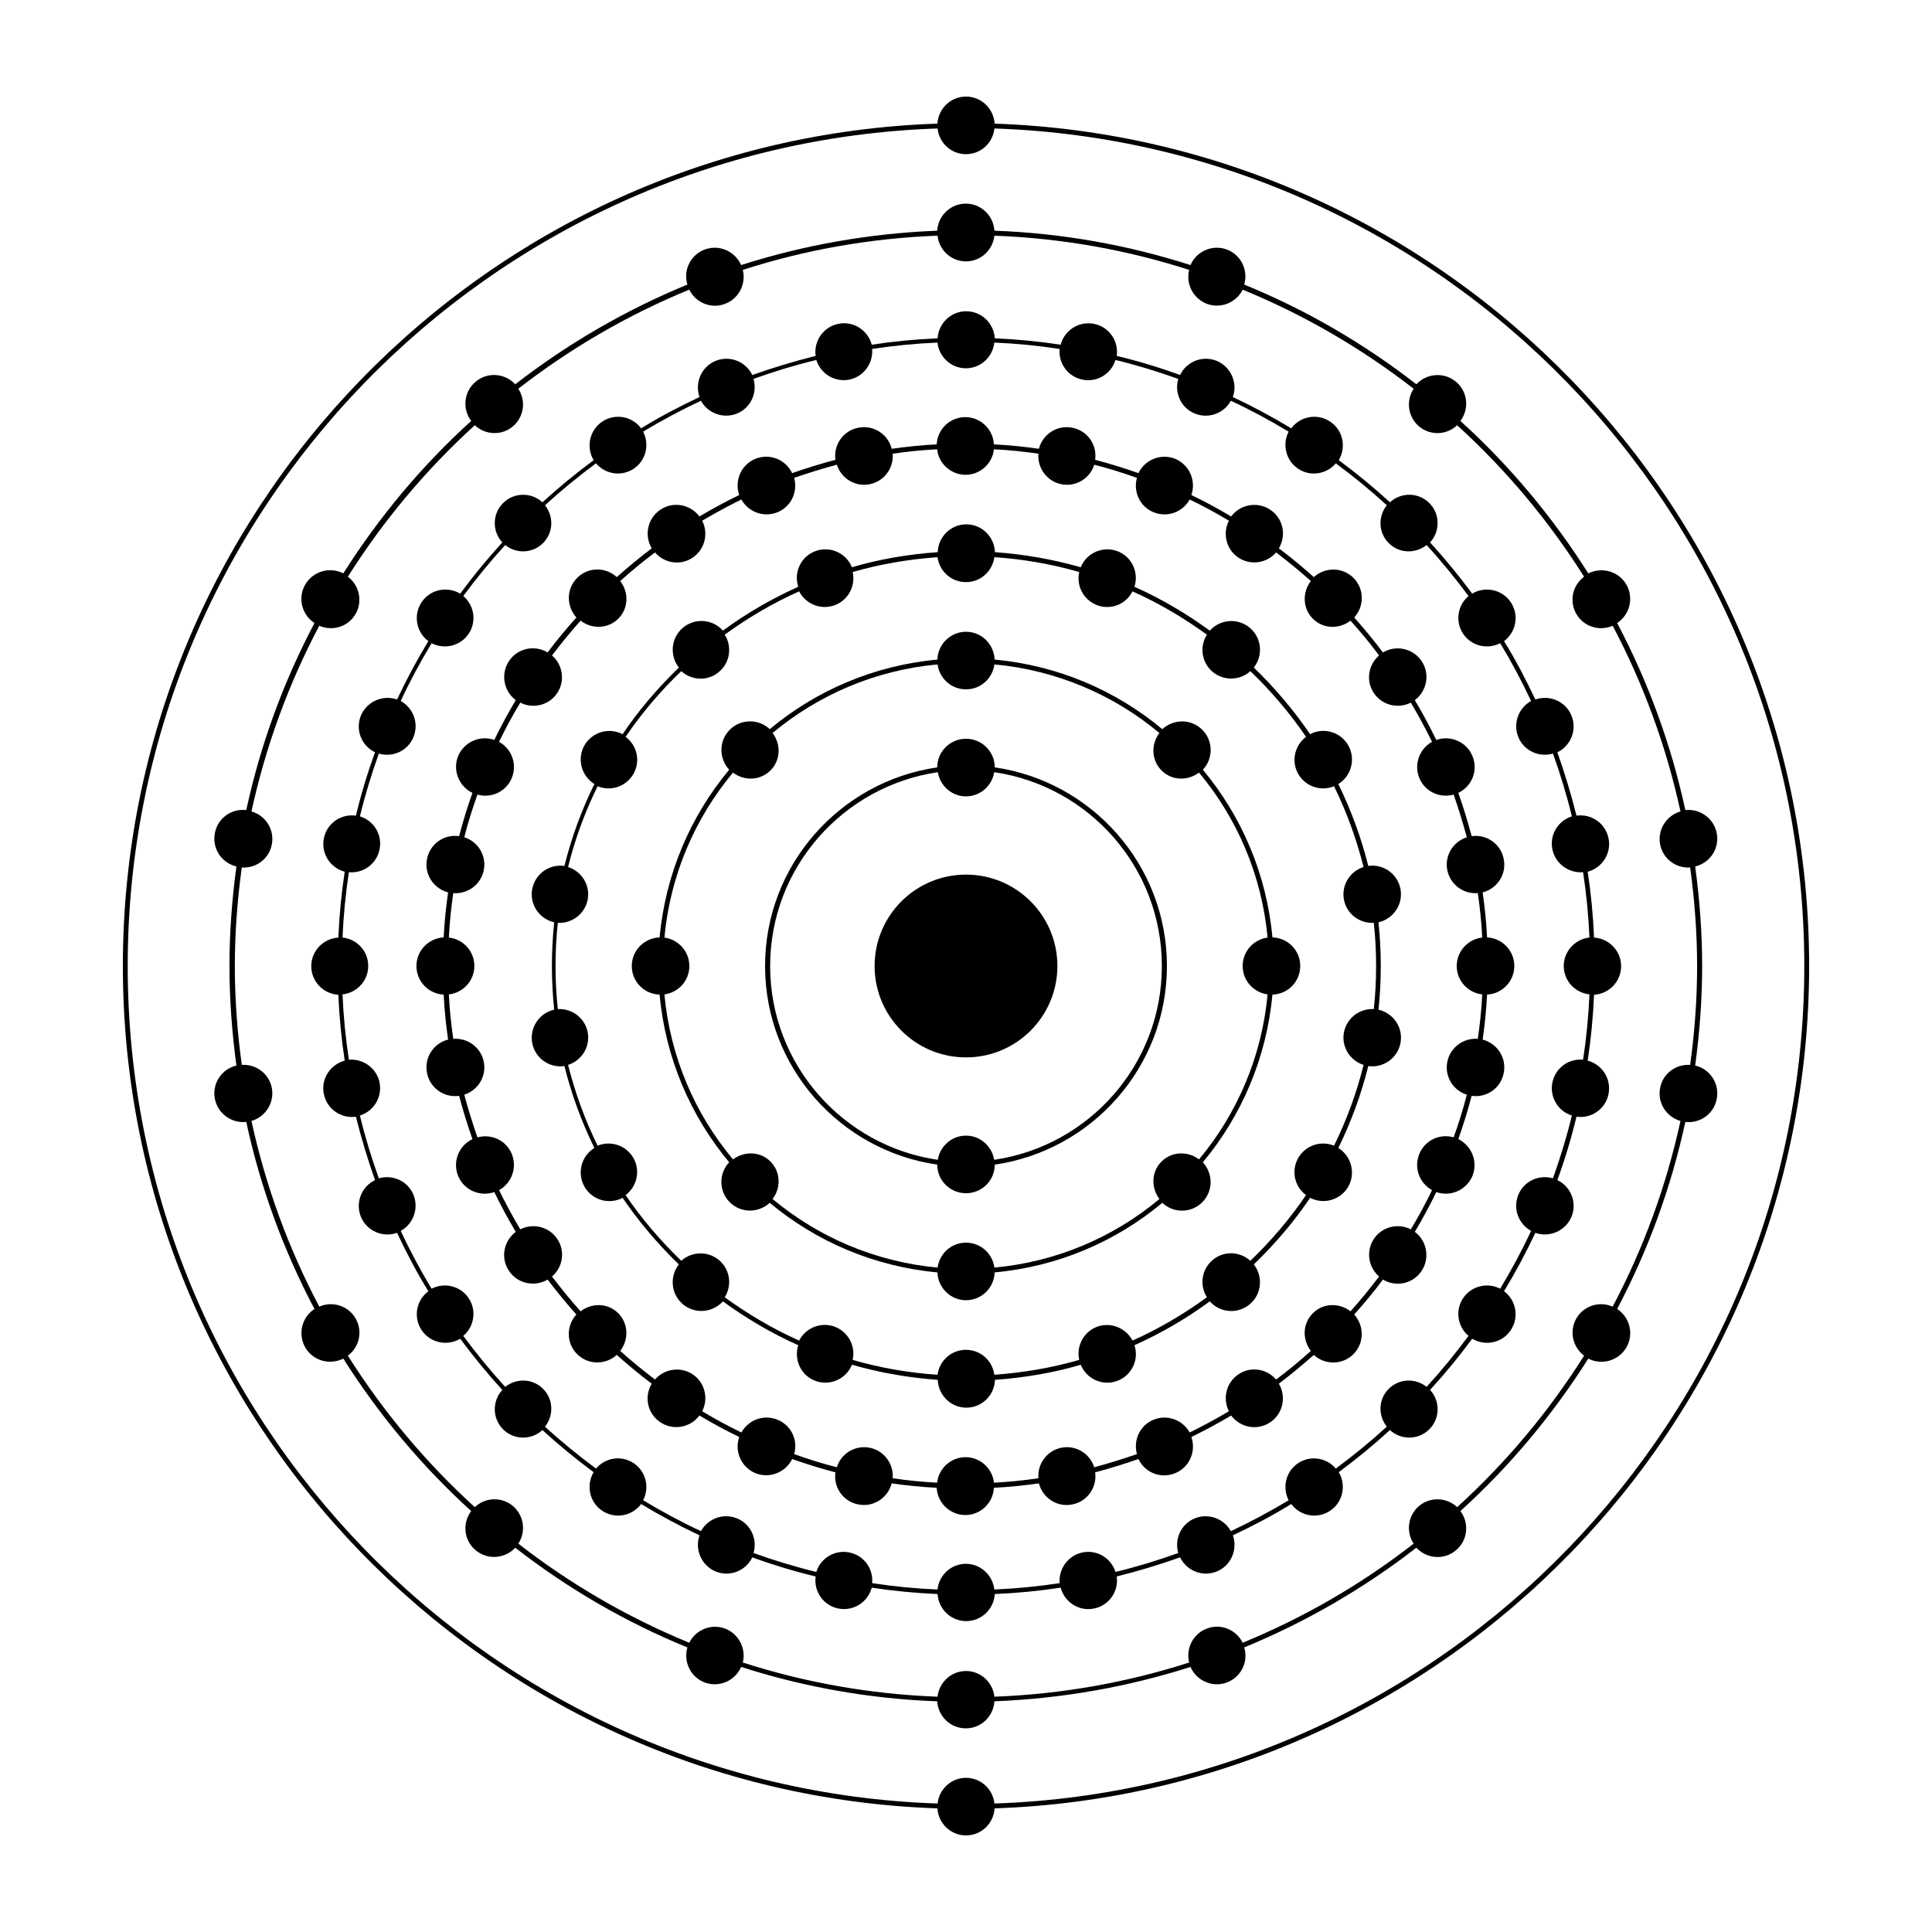 <?xml version="1.0" encoding="UTF-8"?>
<svg width="256px" height="256px" version="1.1" viewBox="0 0 128 128" xmlns="http://www.w3.org/2000/svg">
 <path d="m103.18 78.184c0.5-1.371 0.922-2.766 1.266-4.199 0.984 0.141 1.934-0.512 2.125-1.512 0.191-1-0.422-1.945-1.383-2.203 0.219-1.434 0.359-2.894 0.422-4.363 1-0.062 1.793-0.883 1.793-1.895s-0.793-1.832-1.793-1.895c-0.062-1.473-0.203-2.93-0.422-4.363 0.961-0.258 1.586-1.215 1.383-2.203-0.191-1-1.141-1.652-2.125-1.512-0.359-1.434-0.781-2.828-1.266-4.199 0.895-0.434 1.32-1.496 0.934-2.434-0.383-0.934-1.445-1.395-2.394-1.062-0.629-1.332-1.305-2.625-2.074-3.867 0.805-0.602 1.012-1.727 0.449-2.574-0.562-0.844-1.691-1.09-2.559-0.574-0.871-1.176-1.805-2.316-2.789-3.391 0.68-0.742 0.664-1.895-0.051-2.609-0.719-0.719-1.867-0.73-2.609-0.051-1.074-0.984-2.215-1.922-3.391-2.789 0.512-0.871 0.281-1.996-0.574-2.559-0.844-0.562-1.973-0.359-2.574 0.449-1.242-0.754-2.535-1.445-3.867-2.074 0.332-0.945-0.129-1.996-1.062-2.394-0.934-0.383-1.996 0.027-2.434 0.934-1.371-0.5-2.766-0.922-4.199-1.266 0.141-0.984-0.512-1.934-1.512-2.125s-1.945 0.422-2.203 1.383c-1.434-0.219-2.894-0.359-4.363-0.422-0.062-1-0.883-1.793-1.895-1.793s-1.832 0.793-1.895 1.793c-1.473 0.062-2.93 0.203-4.363 0.422-0.258-0.961-1.215-1.586-2.203-1.383-1 0.191-1.652 1.141-1.512 2.125-1.434 0.359-2.828 0.781-4.199 1.266-0.434-0.895-1.496-1.32-2.434-0.934-0.934 0.383-1.395 1.445-1.062 2.394-1.332 0.629-2.625 1.305-3.867 2.074-0.602-0.805-1.727-1.012-2.574-0.449-0.844 0.562-1.09 1.691-0.574 2.559-1.176 0.871-2.316 1.805-3.391 2.789-0.742-0.68-1.895-0.664-2.609 0.051-0.719 0.719-0.73 1.867-0.051 2.609-0.984 1.074-1.922 2.215-2.789 3.391-0.871-0.512-1.996-0.281-2.559 0.574-0.562 0.844-0.359 1.973 0.449 2.574-0.754 1.242-1.445 2.535-2.074 3.867-0.945-0.332-1.996 0.129-2.394 1.062-0.383 0.934 0.027 1.996 0.934 2.434-0.5 1.371-0.922 2.766-1.266 4.199-0.984-0.141-1.934 0.512-2.125 1.512s0.422 1.945 1.383 2.203c-0.219 1.434-0.359 2.894-0.422 4.363-1 0.062-1.793 0.883-1.793 1.895s0.793 1.832 1.793 1.895c0.062 1.473 0.203 2.93 0.422 4.363-0.961 0.258-1.586 1.215-1.383 2.203 0.191 1 1.141 1.652 2.125 1.512 0.359 1.434 0.781 2.828 1.266 4.199-0.895 0.434-1.32 1.496-0.934 2.434 0.383 0.934 1.445 1.395 2.394 1.062 0.629 1.332 1.305 2.625 2.074 3.867-0.805 0.602-1.012 1.727-0.449 2.574 0.562 0.844 1.691 1.09 2.559 0.574 0.871 1.176 1.805 2.316 2.789 3.391-0.68 0.742-0.664 1.895 0.051 2.609 0.719 0.719 1.867 0.73 2.609 0.051 1.074 0.984 2.215 1.922 3.391 2.789-0.512 0.871-0.281 1.996 0.574 2.559 0.844 0.562 1.973 0.359 2.574-0.449 1.242 0.754 2.535 1.445 3.867 2.074-0.332 0.945 0.129 1.996 1.062 2.394 0.934 0.383 1.996-0.027 2.434-0.934 1.371 0.5 2.766 0.922 4.199 1.266-0.141 0.984 0.512 1.934 1.512 2.125 1 0.191 1.945-0.422 2.203-1.383 1.434 0.219 2.894 0.359 4.363 0.422 0.062 1 0.883 1.793 1.895 1.793s1.832-0.793 1.895-1.793c1.473-0.062 2.93-0.203 4.363-0.422 0.258 0.961 1.215 1.586 2.203 1.383 1-0.191 1.652-1.141 1.512-2.125 1.434-0.359 2.828-0.781 4.199-1.266 0.434 0.895 1.496 1.32 2.434 0.934 0.934-0.383 1.395-1.445 1.062-2.394 1.332-0.629 2.625-1.305 3.867-2.074 0.602 0.805 1.727 1.012 2.574 0.449 0.844-0.562 1.09-1.691 0.574-2.559 1.176-0.871 2.316-1.805 3.391-2.789 0.742 0.68 1.895 0.664 2.609-0.051 0.719-0.719 0.73-1.867 0.051-2.609 0.984-1.074 1.922-2.215 2.789-3.391 0.871 0.512 1.996 0.281 2.559-0.574 0.562-0.844 0.359-1.973-0.449-2.574 0.754-1.242 1.445-2.535 2.074-3.867 0.945 0.332 1.996-0.129 2.394-1.062 0.387-0.938-0.035-2-0.934-2.434zm-2.586 0.973c-0.371 0.91 0 1.922 0.844 2.394-0.613 1.32-1.305 2.598-2.047 3.828-0.844-0.434-1.906-0.191-2.457 0.629-0.539 0.805-0.371 1.883 0.359 2.496-0.871 1.176-1.793 2.305-2.777 3.379-0.742-0.59-1.816-0.562-2.508 0.129-0.691 0.691-0.719 1.754-0.129 2.508-1.074 0.984-2.203 1.906-3.379 2.777-0.613-0.73-1.691-0.895-2.496-0.359-0.82 0.551-1.062 1.602-0.629 2.457-1.242 0.754-2.523 1.434-3.828 2.047-0.461-0.832-1.484-1.215-2.394-0.844s-1.355 1.371-1.09 2.293c-1.355 0.488-2.738 0.91-4.16 1.254-0.293-0.922-1.215-1.484-2.176-1.293-0.961 0.191-1.602 1.09-1.523 2.035-1.422 0.219-2.867 0.359-4.328 0.422-0.102-0.945-0.91-1.703-1.883-1.703-0.973 0-1.777 0.742-1.883 1.703-1.461-0.062-2.906-0.203-4.328-0.422 0.09-0.961-0.551-1.844-1.523-2.035-0.961-0.191-1.895 0.383-2.176 1.293-1.422-0.344-2.805-0.77-4.16-1.254 0.27-0.922-0.18-1.922-1.09-2.293-0.91-0.371-1.922 0-2.394 0.844-1.32-0.613-2.598-1.305-3.828-2.047 0.434-0.844 0.191-1.906-0.629-2.457-0.805-0.539-1.883-0.371-2.496 0.359-1.176-0.871-2.305-1.793-3.379-2.777 0.59-0.742 0.562-1.816-0.129-2.508-0.691-0.691-1.754-0.719-2.508-0.129-0.984-1.074-1.906-2.203-2.777-3.379 0.73-0.613 0.895-1.691 0.359-2.496-0.551-0.82-1.602-1.062-2.457-0.629-0.754-1.242-1.434-2.523-2.047-3.828 0.832-0.461 1.215-1.484 0.844-2.394s-1.371-1.355-2.293-1.09c-0.488-1.355-0.91-2.738-1.254-4.16 0.922-0.293 1.484-1.215 1.305-2.176-0.191-0.961-1.09-1.602-2.035-1.523-0.219-1.422-0.359-2.867-0.422-4.328 0.961-0.102 1.703-0.91 1.703-1.883 0-0.984-0.742-1.777-1.703-1.883 0.062-1.461 0.203-2.906 0.422-4.328 0.961 0.09 1.844-0.551 2.035-1.523 0.191-0.961-0.383-1.895-1.305-2.176 0.344-1.422 0.77-2.805 1.254-4.16 0.922 0.27 1.922-0.18 2.293-1.09 0.371-0.91 0-1.922-0.844-2.394 0.613-1.32 1.305-2.598 2.047-3.828 0.844 0.434 1.906 0.191 2.457-0.629 0.539-0.805 0.371-1.883-0.359-2.496 0.871-1.176 1.793-2.305 2.777-3.379 0.742 0.59 1.816 0.562 2.508-0.129 0.691-0.691 0.719-1.754 0.129-2.508 1.074-0.984 2.203-1.906 3.379-2.777 0.613 0.73 1.691 0.895 2.496 0.359 0.82-0.551 1.062-1.602 0.629-2.457 1.242-0.754 2.523-1.434 3.828-2.047 0.461 0.832 1.484 1.215 2.394 0.844 0.91-0.371 1.355-1.371 1.09-2.293 1.355-0.488 2.738-0.91 4.16-1.254 0.293 0.922 1.215 1.484 2.176 1.305 0.961-0.191 1.602-1.09 1.523-2.035 1.422-0.219 2.867-0.359 4.328-0.422 0.102 0.961 0.91 1.703 1.883 1.703 0.973 0 1.777-0.742 1.883-1.703 1.461 0.062 2.906 0.203 4.328 0.422-0.09 0.961 0.551 1.844 1.523 2.035 0.961 0.191 1.895-0.383 2.176-1.305 1.422 0.344 2.805 0.77 4.16 1.254-0.27 0.922 0.18 1.922 1.09 2.293 0.91 0.371 1.934 0 2.394-0.844 1.32 0.613 2.598 1.305 3.828 2.047-0.434 0.844-0.191 1.906 0.629 2.457 0.805 0.539 1.883 0.371 2.496-0.359 1.176 0.871 2.305 1.793 3.379 2.777-0.59 0.742-0.562 1.816 0.129 2.508 0.691 0.691 1.754 0.719 2.508 0.129 0.984 1.074 1.906 2.203 2.777 3.379-0.73 0.613-0.895 1.691-0.359 2.496 0.551 0.82 1.602 1.062 2.457 0.629 0.754 1.242 1.434 2.523 2.047 3.828-0.832 0.461-1.215 1.484-0.844 2.394 0.371 0.91 1.371 1.355 2.293 1.09 0.488 1.355 0.91 2.738 1.254 4.16-0.922 0.293-1.484 1.215-1.293 2.176 0.191 0.961 1.09 1.602 2.035 1.523 0.219 1.422 0.359 2.867 0.422 4.328-0.945 0.102-1.703 0.91-1.703 1.883 0 0.984 0.742 1.777 1.703 1.883-0.062 1.461-0.203 2.906-0.422 4.328-0.961-0.09-1.844 0.551-2.035 1.523-0.191 0.961 0.383 1.895 1.293 2.176-0.344 1.422-0.77 2.805-1.254 4.16-0.922-0.27-1.922 0.18-2.293 1.09z"/>
 <path d="m112.31 70.594c0.293-2.164 0.461-4.352 0.461-6.594 0-2.238-0.168-4.43-0.461-6.594 0.973-0.23 1.613-1.176 1.434-2.176-0.18-1-1.102-1.664-2.086-1.562-0.945-4.379-2.484-8.539-4.519-12.391 0.844-0.551 1.113-1.664 0.613-2.547-0.512-0.883-1.613-1.191-2.523-0.742-2.367-3.738-5.211-7.141-8.473-10.098 0.602-0.805 0.488-1.945-0.293-2.598-0.781-0.652-1.934-0.574-2.625 0.168-3.457-2.688-7.297-4.93-11.406-6.606 0.281-0.961-0.219-1.984-1.164-2.328s-1.996 0.113-2.394 1.035c-4.121-1.32-8.473-2.113-12.992-2.277-0.062-1-0.883-1.793-1.895-1.793s-1.832 0.793-1.895 1.793c-4.519 0.18-8.871 0.961-12.992 2.277-0.398-0.91-1.445-1.383-2.394-1.035-0.945 0.344-1.461 1.371-1.164 2.328-4.109 1.691-7.938 3.918-11.406 6.606-0.691-0.742-1.844-0.832-2.625-0.168-0.781 0.652-0.895 1.793-0.293 2.598-3.266 2.957-6.106 6.363-8.473 10.098-0.895-0.461-2.008-0.141-2.523 0.742-0.512 0.883-0.23 1.996 0.613 2.547-2.035 3.852-3.57 8.012-4.519 12.391-1-0.113-1.922 0.562-2.086 1.562-0.18 1 0.461 1.945 1.434 2.176-0.293 2.164-0.461 4.352-0.461 6.594 0 2.238 0.168 4.43 0.461 6.594-0.973 0.23-1.613 1.176-1.434 2.176 0.18 1 1.102 1.664 2.086 1.562 0.945 4.379 2.484 8.539 4.519 12.391-0.844 0.551-1.113 1.664-0.613 2.547 0.512 0.883 1.613 1.191 2.523 0.742 2.367 3.738 5.211 7.141 8.473 10.098-0.602 0.805-0.488 1.945 0.293 2.598 0.781 0.652 1.934 0.574 2.625-0.168 3.457 2.688 7.297 4.93 11.406 6.606-0.281 0.961 0.219 1.984 1.164 2.328s1.996-0.113 2.394-1.035c4.121 1.32 8.473 2.113 12.992 2.277 0.062 1 0.883 1.793 1.895 1.793s1.832-0.793 1.895-1.793c4.519-0.18 8.871-0.961 12.992-2.277 0.398 0.91 1.445 1.383 2.394 1.035 0.945-0.344 1.461-1.371 1.164-2.328 4.109-1.691 7.938-3.918 11.406-6.606 0.691 0.742 1.844 0.832 2.625 0.168 0.781-0.652 0.895-1.793 0.293-2.598 3.266-2.957 6.106-6.363 8.473-10.098 0.895 0.461 2.008 0.141 2.523-0.742 0.512-0.883 0.23-1.996-0.613-2.547 2.035-3.852 3.57-8.012 4.519-12.391 1 0.113 1.922-0.562 2.086-1.562 0.18-1-0.461-1.945-1.434-2.176zm-15.77 29.258c-0.691-0.652-1.777-0.703-2.523-0.078-0.742 0.629-0.883 1.703-0.359 2.496-3.441 2.676-7.246 4.891-11.328 6.566-0.422-0.859-1.434-1.293-2.356-0.945-0.922 0.332-1.422 1.32-1.191 2.254-4.098 1.32-8.422 2.098-12.902 2.266-0.102-0.961-0.91-1.703-1.883-1.703s-1.777 0.742-1.883 1.703c-4.481-0.168-8.805-0.945-12.902-2.266 0.23-0.934-0.27-1.906-1.191-2.254-0.922-0.332-1.934 0.09-2.356 0.945-4.082-1.676-7.887-3.891-11.328-6.566 0.523-0.793 0.383-1.867-0.359-2.496-0.754-0.629-1.832-0.574-2.523 0.078-3.238-2.945-6.066-6.324-8.41-10.035 0.77-0.574 1-1.625 0.512-2.469-0.488-0.844-1.535-1.164-2.406-0.781-2.023-3.828-3.547-7.961-4.492-12.301 0.922-0.27 1.523-1.191 1.355-2.152-0.168-0.973-1.051-1.625-1.996-1.562-0.293-2.137-0.461-4.328-0.461-6.539 0-2.215 0.168-4.402 0.461-6.539 0.961 0.062 1.832-0.59 1.996-1.562 0.168-0.973-0.422-1.883-1.355-2.152 0.945-4.34 2.469-8.473 4.492-12.301 0.883 0.383 1.922 0.062 2.406-0.781 0.488-0.844 0.242-1.906-0.512-2.469 2.344-3.711 5.172-7.09 8.41-10.035 0.691 0.652 1.777 0.703 2.523 0.078 0.742-0.629 0.883-1.703 0.359-2.496 3.441-2.676 7.246-4.891 11.328-6.566 0.422 0.859 1.434 1.293 2.356 0.945 0.922-0.332 1.422-1.32 1.191-2.254 4.098-1.32 8.422-2.098 12.902-2.266 0.102 0.961 0.91 1.703 1.883 1.703s1.777-0.742 1.883-1.703c4.481 0.168 8.805 0.945 12.902 2.266-0.23 0.934 0.27 1.906 1.191 2.254 0.922 0.332 1.934-0.09 2.356-0.945 4.082 1.676 7.887 3.891 11.328 6.566-0.523 0.793-0.383 1.867 0.359 2.496 0.754 0.629 1.832 0.574 2.523-0.078 3.238 2.945 6.066 6.324 8.41 10.035-0.77 0.574-1 1.625-0.512 2.469s1.535 1.164 2.406 0.781c2.023 3.828 3.547 7.961 4.492 12.301-0.922 0.27-1.523 1.191-1.355 2.152 0.168 0.973 1.051 1.625 1.996 1.562 0.293 2.137 0.461 4.328 0.461 6.539 0 2.215-0.168 4.402-0.461 6.539-0.961-0.062-1.832 0.59-1.996 1.562-0.168 0.973 0.422 1.883 1.355 2.152-0.945 4.34-2.469 8.473-4.492 12.301-0.883-0.383-1.922-0.062-2.406 0.781-0.488 0.844-0.242 1.906 0.512 2.469-2.344 3.715-5.172 7.094-8.41 10.035z"/>
 <path d="m98.523 62.105c-0.051-1.012-0.152-1.996-0.293-2.981 0.973-0.258 1.602-1.215 1.395-2.215-0.191-1-1.141-1.652-2.125-1.512-0.258-0.973-0.551-1.922-0.883-2.867 0.91-0.434 1.332-1.496 0.934-2.445-0.383-0.934-1.445-1.395-2.394-1.062-0.434-0.895-0.91-1.777-1.422-2.637 0.805-0.602 1.023-1.742 0.449-2.586-0.562-0.844-1.691-1.09-2.559-0.574-0.602-0.793-1.242-1.574-1.906-2.316 0.68-0.742 0.68-1.895-0.051-2.625-0.719-0.719-1.867-0.73-2.625-0.051-0.742-0.664-1.512-1.305-2.316-1.906 0.523-0.871 0.281-1.996-0.574-2.559-0.844-0.562-1.984-0.359-2.586 0.449-0.859-0.512-1.727-0.984-2.637-1.422 0.332-0.945-0.129-1.996-1.062-2.394-0.934-0.383-2.008 0.039-2.445 0.945-0.934-0.332-1.895-0.629-2.867-0.883 0.141-1-0.512-1.934-1.512-2.125-1-0.203-1.957 0.422-2.215 1.395-0.984-0.141-1.973-0.242-2.981-0.293-0.051-1-0.883-1.805-1.895-1.805s-1.844 0.793-1.895 1.805c-1.012 0.051-1.996 0.152-2.981 0.293-0.242-0.973-1.215-1.602-2.215-1.395-1 0.191-1.652 1.141-1.512 2.125-0.973 0.258-1.922 0.551-2.867 0.883-0.434-0.91-1.496-1.332-2.445-0.945-0.934 0.383-1.395 1.445-1.062 2.394-0.895 0.434-1.777 0.91-2.637 1.422-0.602-0.805-1.742-1.023-2.586-0.449-0.844 0.562-1.09 1.691-0.574 2.559-0.793 0.602-1.574 1.242-2.316 1.906-0.742-0.68-1.895-0.68-2.625 0.051-0.719 0.719-0.73 1.867-0.051 2.625-0.664 0.742-1.305 1.512-1.906 2.316-0.871-0.523-1.996-0.281-2.559 0.574-0.562 0.844-0.359 1.984 0.449 2.586-0.512 0.859-0.984 1.727-1.422 2.637-0.945-0.332-1.996 0.129-2.394 1.062-0.383 0.934 0.039 2.008 0.945 2.445-0.332 0.934-0.629 1.895-0.883 2.867-1-0.141-1.934 0.512-2.125 1.512-0.203 1 0.422 1.957 1.395 2.215-0.141 0.984-0.242 1.973-0.293 2.981-1 0.051-1.805 0.883-1.805 1.895s0.793 1.844 1.805 1.895c0.051 1.012 0.152 1.996 0.293 2.981-0.973 0.242-1.602 1.215-1.395 2.215 0.191 1 1.141 1.652 2.125 1.512 0.258 0.973 0.551 1.922 0.883 2.867-0.91 0.434-1.332 1.496-0.945 2.445 0.383 0.934 1.445 1.395 2.394 1.062 0.434 0.895 0.91 1.777 1.422 2.637-0.805 0.602-1.023 1.742-0.449 2.586 0.562 0.844 1.691 1.09 2.559 0.574 0.602 0.793 1.242 1.574 1.906 2.316-0.68 0.742-0.68 1.895 0.051 2.625 0.719 0.719 1.867 0.73 2.625 0.051 0.742 0.664 1.512 1.305 2.316 1.906-0.523 0.871-0.281 1.996 0.574 2.559 0.844 0.562 1.984 0.359 2.586-0.449 0.859 0.512 1.727 0.984 2.637 1.422-0.332 0.945 0.129 1.996 1.062 2.394 0.934 0.383 2.008-0.039 2.445-0.934 0.934 0.332 1.895 0.629 2.867 0.883-0.141 1 0.512 1.934 1.512 2.125 1 0.203 1.957-0.422 2.215-1.395 0.984 0.141 1.973 0.242 2.981 0.293 0.051 1 0.883 1.805 1.895 1.805s1.844-0.793 1.895-1.805c1.012-0.051 1.996-0.152 2.981-0.293 0.258 0.973 1.215 1.602 2.215 1.395 1-0.191 1.652-1.141 1.512-2.125 0.973-0.258 1.922-0.551 2.867-0.883 0.434 0.91 1.496 1.332 2.445 0.934 0.934-0.383 1.395-1.445 1.062-2.394 0.895-0.434 1.777-0.91 2.637-1.422 0.602 0.805 1.742 1.023 2.586 0.449 0.844-0.562 1.09-1.691 0.574-2.559 0.793-0.602 1.574-1.242 2.316-1.906 0.742 0.68 1.895 0.68 2.625-0.051 0.719-0.719 0.73-1.867 0.051-2.625 0.664-0.742 1.305-1.512 1.906-2.316 0.871 0.523 1.996 0.281 2.559-0.574 0.562-0.844 0.359-1.984-0.449-2.586 0.512-0.859 0.984-1.727 1.422-2.637 0.945 0.332 1.996-0.129 2.394-1.062 0.383-0.934-0.039-2.008-0.934-2.445 0.332-0.934 0.629-1.895 0.883-2.867 1 0.141 1.934-0.512 2.125-1.512 0.203-1-0.422-1.957-1.395-2.215 0.141-0.984 0.242-1.973 0.293-2.981 1-0.051 1.805-0.883 1.805-1.895s-0.797-1.844-1.805-1.895zm-0.32 3.777c-0.051 1-0.152 1.973-0.293 2.945-0.945-0.078-1.832 0.562-2.023 1.523-0.191 0.961 0.383 1.895 1.293 2.176-0.242 0.961-0.539 1.895-0.871 2.828-0.922-0.27-1.906 0.191-2.277 1.102-0.371 0.91 0 1.922 0.844 2.394-0.434 0.895-0.895 1.754-1.406 2.598-0.844-0.434-1.906-0.18-2.445 0.629-0.539 0.805-0.371 1.883 0.344 2.496-0.602 0.793-1.23 1.562-1.895 2.305-0.742-0.574-1.816-0.562-2.496 0.129-0.691 0.691-0.703 1.754-0.129 2.496-0.742 0.664-1.496 1.293-2.305 1.895-0.613-0.719-1.691-0.895-2.496-0.344-0.805 0.539-1.062 1.602-0.629 2.445-0.844 0.5-1.715 0.973-2.598 1.406-0.461-0.832-1.484-1.215-2.394-0.844-0.91 0.371-1.355 1.355-1.102 2.277-0.922 0.32-1.867 0.613-2.828 0.871-0.293-0.91-1.215-1.484-2.176-1.293-0.961 0.191-1.602 1.074-1.523 2.023-0.973 0.141-1.945 0.242-2.945 0.293-0.102-0.945-0.91-1.691-1.883-1.691s-1.777 0.742-1.883 1.691c-1-0.051-1.973-0.152-2.945-0.293 0.078-0.945-0.562-1.832-1.523-2.023-0.961-0.191-1.895 0.383-2.176 1.293-0.961-0.242-1.895-0.539-2.828-0.871 0.27-0.922-0.191-1.906-1.102-2.277-0.91-0.371-1.922 0-2.394 0.844-0.895-0.434-1.754-0.895-2.598-1.406 0.434-0.844 0.18-1.906-0.629-2.445-0.805-0.539-1.883-0.371-2.496 0.344-0.793-0.602-1.562-1.23-2.305-1.895 0.574-0.742 0.551-1.816-0.129-2.496-0.691-0.691-1.754-0.703-2.496-0.129-0.664-0.742-1.293-1.512-1.895-2.305 0.719-0.613 0.895-1.691 0.344-2.496-0.539-0.805-1.602-1.062-2.445-0.629-0.5-0.844-0.973-1.715-1.406-2.598 0.832-0.461 1.215-1.484 0.844-2.394-0.371-0.91-1.355-1.355-2.277-1.102-0.32-0.922-0.613-1.867-0.871-2.828 0.91-0.293 1.484-1.215 1.293-2.176-0.191-0.961-1.074-1.602-2.023-1.523-0.141-0.973-0.242-1.945-0.293-2.945 0.945-0.102 1.691-0.91 1.691-1.883 0-0.984-0.742-1.777-1.691-1.883 0.051-1 0.152-1.973 0.293-2.945 0.945 0.078 1.832-0.562 2.023-1.523 0.191-0.961-0.383-1.895-1.293-2.176 0.242-0.961 0.539-1.895 0.871-2.828 0.922 0.258 1.906-0.191 2.277-1.102 0.371-0.91 0-1.922-0.844-2.394 0.434-0.895 0.895-1.754 1.406-2.598 0.844 0.434 1.906 0.18 2.445-0.629 0.539-0.805 0.371-1.883-0.344-2.496 0.602-0.793 1.23-1.562 1.895-2.305 0.742 0.574 1.816 0.551 2.496-0.129 0.691-0.691 0.703-1.754 0.129-2.496 0.742-0.664 1.496-1.293 2.305-1.895 0.613 0.719 1.691 0.895 2.496 0.344 0.805-0.539 1.062-1.602 0.629-2.445 0.844-0.5 1.715-0.973 2.598-1.406 0.461 0.832 1.484 1.215 2.394 0.844 0.91-0.371 1.355-1.355 1.102-2.277 0.922-0.32 1.867-0.613 2.828-0.871 0.293 0.91 1.215 1.484 2.176 1.293 0.961-0.191 1.602-1.074 1.523-2.023 0.973-0.141 1.945-0.242 2.945-0.293 0.102 0.945 0.91 1.691 1.883 1.691s1.777-0.742 1.883-1.691c1 0.051 1.973 0.152 2.945 0.293-0.078 0.945 0.562 1.832 1.523 2.023 0.961 0.191 1.895-0.383 2.176-1.293 0.961 0.242 1.895 0.539 2.828 0.871-0.258 0.922 0.191 1.906 1.102 2.277 0.91 0.371 1.922 0 2.394-0.844 0.895 0.434 1.754 0.895 2.598 1.406-0.434 0.844-0.18 1.906 0.629 2.445 0.805 0.539 1.883 0.371 2.496-0.344 0.793 0.602 1.562 1.23 2.305 1.895-0.574 0.742-0.551 1.816 0.129 2.496 0.691 0.691 1.754 0.703 2.496 0.129 0.664 0.742 1.293 1.496 1.895 2.305-0.719 0.613-0.895 1.691-0.344 2.496 0.539 0.805 1.602 1.062 2.445 0.629 0.5 0.844 0.973 1.715 1.406 2.598-0.832 0.461-1.215 1.484-0.844 2.394 0.371 0.91 1.355 1.355 2.277 1.102 0.32 0.922 0.613 1.867 0.871 2.828-0.91 0.293-1.484 1.215-1.293 2.176 0.191 0.961 1.074 1.602 2.023 1.523 0.141 0.973 0.242 1.945 0.293 2.945-0.945 0.102-1.691 0.91-1.691 1.883 0 0.984 0.742 1.777 1.691 1.883z"/>
 <path d="m92.789 58.918c-0.18-1.012-1.125-1.691-2.137-1.547-0.473-1.895-1.141-3.699-1.984-5.426 0.871-0.539 1.164-1.676 0.652-2.574-0.512-0.883-1.625-1.203-2.523-0.73-1.09-1.602-2.344-3.07-3.727-4.414 0.629-0.805 0.523-1.973-0.27-2.637-0.793-0.664-1.957-0.574-2.648 0.191-1.547-1.125-3.211-2.113-4.992-2.906 0.309-0.973-0.191-2.023-1.152-2.367-0.961-0.344-2.023 0.129-2.406 1.074-1.832-0.523-3.727-0.859-5.684-1-0.039-1.023-0.871-1.844-1.895-1.844-1.023 0-1.867 0.82-1.895 1.844-1.957 0.141-3.867 0.461-5.684 1-0.383-0.945-1.445-1.422-2.406-1.074-0.961 0.344-1.473 1.406-1.152 2.367-1.766 0.793-3.441 1.766-4.992 2.906-0.68-0.77-1.855-0.859-2.648-0.191-0.793 0.664-0.895 1.832-0.27 2.637-1.383 1.344-2.648 2.805-3.727 4.414-0.895-0.461-2.008-0.152-2.523 0.73-0.512 0.895-0.219 2.023 0.652 2.574-0.844 1.715-1.512 3.531-1.984 5.426-1.012-0.141-1.957 0.539-2.137 1.547-0.18 1.012 0.473 1.957 1.461 2.188-0.102 0.945-0.152 1.922-0.152 2.894s0.051 1.945 0.152 2.894c-0.984 0.219-1.637 1.176-1.461 2.188 0.18 1.012 1.125 1.691 2.137 1.547 0.473 1.895 1.141 3.699 1.984 5.426-0.871 0.539-1.164 1.676-0.652 2.574 0.512 0.883 1.625 1.203 2.523 0.73 1.09 1.602 2.344 3.07 3.727 4.414-0.629 0.805-0.523 1.973 0.27 2.637 0.793 0.664 1.957 0.574 2.648-0.191 1.547 1.125 3.211 2.113 4.992 2.906-0.309 0.973 0.191 2.023 1.152 2.367 0.961 0.344 2.023-0.129 2.406-1.074 1.832 0.523 3.727 0.859 5.684 1 0.039 1.023 0.871 1.844 1.895 1.844 1.023 0 1.867-0.82 1.895-1.844 1.957-0.141 3.867-0.461 5.684-1 0.383 0.945 1.445 1.422 2.406 1.074 0.961-0.344 1.473-1.406 1.152-2.367 1.766-0.793 3.441-1.766 4.992-2.906 0.68 0.77 1.855 0.859 2.648 0.191 0.793-0.664 0.895-1.832 0.27-2.637 1.383-1.344 2.648-2.805 3.727-4.414 0.895 0.461 2.008 0.152 2.523-0.73 0.512-0.895 0.219-2.023-0.652-2.574 0.844-1.715 1.512-3.531 1.984-5.426 1.012 0.141 1.957-0.539 2.137-1.547 0.18-1.012-0.473-1.957-1.461-2.188 0.102-0.945 0.152-1.922 0.152-2.894s-0.051-1.945-0.152-2.894c0.984-0.23 1.637-1.176 1.461-2.188zm-9.949 24.613c-0.691-0.629-1.766-0.68-2.496-0.051-0.742 0.613-0.883 1.676-0.383 2.469-1.535 1.113-3.176 2.086-4.93 2.867-0.434-0.832-1.422-1.242-2.328-0.922-0.91 0.332-1.406 1.281-1.203 2.203-1.805 0.523-3.688 0.844-5.621 0.984-0.129-0.934-0.91-1.652-1.883-1.652s-1.754 0.719-1.883 1.652c-1.934-0.129-3.812-0.461-5.621-0.984 0.203-0.922-0.293-1.867-1.203-2.203-0.91-0.332-1.906 0.078-2.344 0.922-1.754-0.781-3.391-1.754-4.93-2.867 0.5-0.793 0.359-1.844-0.383-2.469-0.742-0.613-1.805-0.574-2.496 0.051-1.371-1.32-2.609-2.766-3.688-4.352 0.754-0.574 1-1.625 0.512-2.469-0.488-0.832-1.496-1.164-2.367-0.805-0.832-1.691-1.484-3.481-1.957-5.352 0.895-0.281 1.473-1.191 1.305-2.137-0.168-0.961-1.035-1.613-1.984-1.562-0.102-0.934-0.152-1.895-0.152-2.856s0.051-1.922 0.152-2.856c0.945 0.051 1.805-0.602 1.984-1.562 0.168-0.945-0.41-1.855-1.305-2.137 0.461-1.867 1.125-3.66 1.957-5.352 0.871 0.359 1.883 0.027 2.367-0.805 0.488-0.844 0.258-1.895-0.512-2.469 1.074-1.586 2.316-3.035 3.688-4.352 0.691 0.629 1.766 0.68 2.496 0.051 0.742-0.613 0.883-1.676 0.383-2.469 1.535-1.113 3.176-2.086 4.93-2.867 0.434 0.832 1.422 1.254 2.344 0.922 0.91-0.332 1.406-1.281 1.203-2.203 1.805-0.523 3.688-0.844 5.621-0.984 0.129 0.934 0.91 1.652 1.883 1.652s1.754-0.719 1.883-1.652c1.934 0.129 3.812 0.461 5.621 0.984-0.203 0.922 0.293 1.867 1.203 2.203 0.91 0.332 1.906-0.078 2.328-0.922 1.754 0.781 3.391 1.754 4.93 2.867-0.5 0.793-0.359 1.844 0.383 2.469 0.742 0.613 1.805 0.574 2.496-0.051 1.371 1.32 2.609 2.766 3.688 4.352-0.754 0.574-1 1.625-0.512 2.469 0.488 0.832 1.496 1.164 2.367 0.805 0.832 1.691 1.484 3.481 1.957 5.352-0.895 0.281-1.473 1.191-1.305 2.137 0.168 0.961 1.035 1.613 1.984 1.562 0.102 0.934 0.152 1.895 0.152 2.856s-0.051 1.922-0.152 2.856c-0.945-0.051-1.805 0.602-1.984 1.562-0.168 0.945 0.41 1.855 1.305 2.137-0.461 1.867-1.125 3.66-1.957 5.352-0.871-0.359-1.883-0.027-2.367 0.805-0.488 0.844-0.258 1.895 0.512 2.469-1.074 1.574-2.316 3.035-3.688 4.352z"/>
 <path d="m86.145 64c0-1.035-0.82-1.867-1.844-1.895-0.383-4.199-2.047-8.039-4.609-11.109 0.703-0.742 0.691-1.922-0.039-2.648-0.73-0.73-1.895-0.73-2.648-0.039-3.07-2.559-6.91-4.223-11.109-4.609-0.039-1.023-0.871-1.844-1.895-1.844s-1.867 0.82-1.895 1.844c-4.199 0.383-8.039 2.047-11.109 4.609-0.742-0.703-1.922-0.691-2.648 0.039-0.73 0.73-0.73 1.895-0.039 2.648-2.559 3.07-4.223 6.91-4.609 11.109-1.023 0.039-1.844 0.871-1.844 1.895 0 1.035 0.82 1.867 1.844 1.895 0.383 4.199 2.047 8.039 4.609 11.109-0.703 0.742-0.691 1.922 0.039 2.648 0.73 0.73 1.895 0.73 2.648 0.039 3.07 2.559 6.91 4.223 11.109 4.609 0.039 1.023 0.871 1.844 1.895 1.844s1.867-0.82 1.895-1.844c4.199-0.383 8.039-2.047 11.109-4.609 0.742 0.703 1.922 0.691 2.648-0.039 0.73-0.73 0.73-1.895 0.039-2.648 2.559-3.07 4.223-6.91 4.609-11.109 1.023-0.027 1.844-0.859 1.844-1.895zm-2.164 1.883c-0.383 4.133-2.023 7.91-4.543 10.93-0.742-0.562-1.793-0.539-2.484 0.141-0.68 0.68-0.703 1.727-0.141 2.484-3.019 2.523-6.797 4.16-10.93 4.543-0.129-0.934-0.91-1.652-1.883-1.652s-1.754 0.719-1.883 1.652c-4.133-0.383-7.91-2.023-10.93-4.543 0.562-0.742 0.539-1.793-0.141-2.484-0.68-0.68-1.727-0.703-2.484-0.141-2.523-3.019-4.16-6.797-4.543-10.93 0.934-0.129 1.652-0.91 1.652-1.883 0-0.961-0.719-1.754-1.652-1.883 0.383-4.133 2.023-7.91 4.543-10.93 0.742 0.562 1.793 0.539 2.484-0.141 0.68-0.68 0.703-1.727 0.141-2.484 3.019-2.523 6.797-4.16 10.93-4.543 0.129 0.934 0.91 1.652 1.883 1.652s1.754-0.719 1.883-1.652c4.133 0.383 7.91 2.023 10.93 4.543-0.562 0.742-0.539 1.793 0.141 2.484 0.68 0.68 1.727 0.703 2.484 0.141 2.523 3.019 4.16 6.797 4.543 10.93-0.934 0.129-1.652 0.91-1.652 1.883 0 0.961 0.719 1.754 1.652 1.883z"/>
 <path d="m70.055 64c0 3.344-2.711 6.055-6.055 6.055s-6.055-2.711-6.055-6.055 2.711-6.055 6.055-6.055 6.055 2.711 6.055 6.055"/>
 <path d="m119.86 64c0-30.156-24.039-54.797-53.965-55.809-0.062-0.996-0.883-1.793-1.895-1.793s-1.832 0.793-1.895 1.793c-29.926 1.012-53.965 25.652-53.965 55.809s24.039 54.797 53.965 55.809c0.062 0.996 0.883 1.793 1.895 1.793s1.832-0.793 1.895-1.793c29.926-1.012 53.965-25.652 53.965-55.809zm-53.977 55.488c-0.102-0.961-0.91-1.703-1.883-1.703s-1.777 0.742-1.883 1.703c-29.758-1-53.656-25.496-53.656-55.488s23.898-54.488 53.656-55.488c0.105 0.961 0.898 1.703 1.883 1.703s1.777-0.742 1.883-1.703c29.758 1 53.656 25.496 53.656 55.488s-23.898 54.488-53.656 55.488z"/>
 <path d="m65.906 50.84c0-1.051-0.859-1.895-1.906-1.895-1.051 0-1.906 0.844-1.906 1.895-6.438 0.938-11.406 6.465-11.406 13.16s4.965 12.223 11.406 13.16c0 1.051 0.859 1.895 1.906 1.895 1.051 0 1.906-0.844 1.906-1.895 6.438-0.934 11.406-6.465 11.406-13.16s-4.969-12.223-11.406-13.16zm-0.039 26c-0.152-0.91-0.934-1.602-1.867-1.602s-1.727 0.691-1.867 1.602c-6.273-0.91-11.109-6.309-11.109-12.84 0-6.527 4.84-11.918 11.109-12.84 0.152 0.91 0.934 1.602 1.867 1.602s1.727-0.691 1.867-1.602c6.273 0.91 11.109 6.309 11.109 12.84 0.004 6.527-4.824 11.918-11.109 12.84z"/>
</svg>
